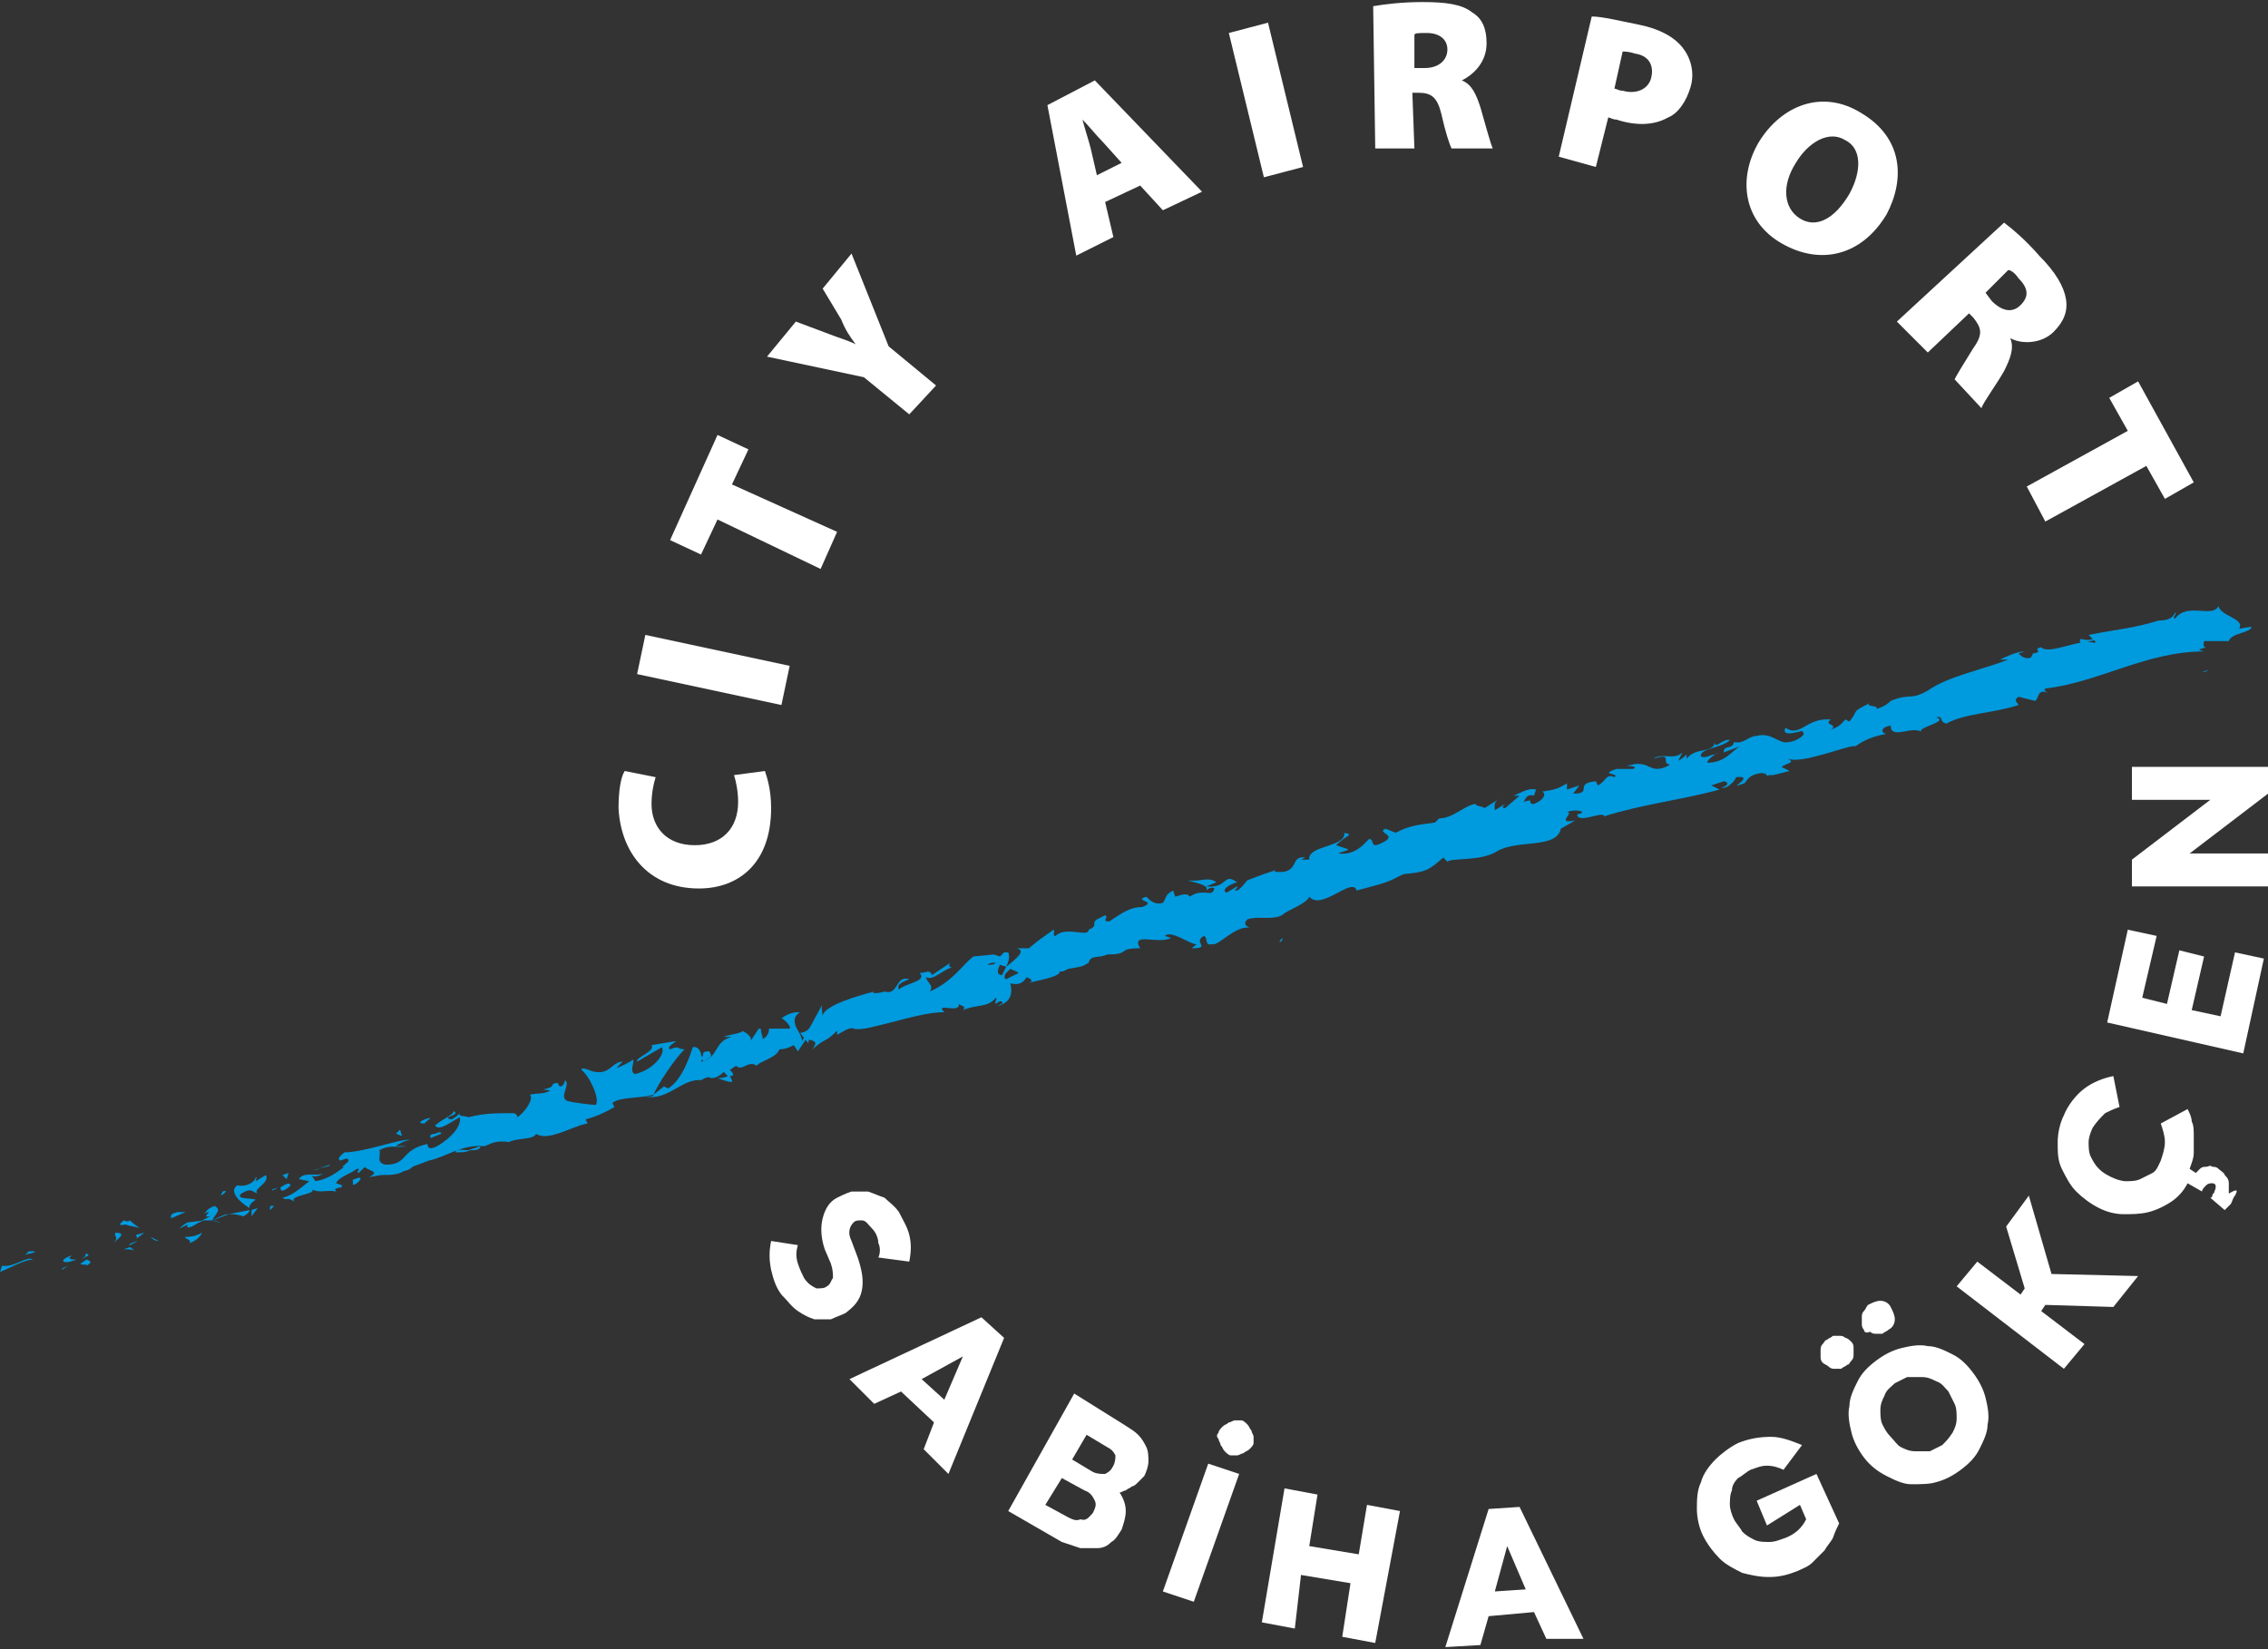 <?xml version="1.0" encoding="utf-8"?>
<!-- Generator: Adobe Illustrator 25.4.8, SVG Export Plug-In . SVG Version: 6.00 Build 0)  -->
<svg xmlns="http://www.w3.org/2000/svg" xmlns:xlink="http://www.w3.org/1999/xlink" version="1.1" id="Layer_1" x="0px" y="0px" viewBox="0 0 110 80" style="enable-background:new 0 0 110 80;" xml:space="preserve" width="110" height="80">
<rect x="0" y="0" width="110" height="80" fill="#333333" stroke="none"/>
<style type="text/css">
	.st0{fill:none;}
	.st1{fill:#009ADE;}
	.st2{fill:#FFFFFF;}
</style>
<rect class="st0" width="110" height="80"/>
<g>
	<path class="st1" d="M3.5,60.9c-0.7,0.2-0.5,0.5,0.2,0.2C3.5,61.1,3.2,61.1,3.5,60.9"/>
	<path class="st1" d="M3.3,61.4L3,61.6C3,61.5,3.1,61.5,3.3,61.4"/>
	<path class="st1" d="M0.1,61.4L0,61.7c0.5-0.2,1.2-0.6,1.6-0.6C1.3,60.9,0.7,61.5,0.1,61.4"/>
	<path class="st1" d="M1.2,60.9c0.1-0.1,0.5-0.1,0.5-0.2H1.4L1.2,60.9z"/>
	<path class="st1" d="M6.8,59.6c-0.1-0.1-0.3-0.2-0.5-0.4c0,0-0.1,0.1-0.3,0c-0.1,0.1-0.4,0.3,0.1,0.2C6.3,59.5,6.7,59.5,6.8,59.6"/>
	<path class="st1" d="M6.5,60.7c0-0.1-0.2-0.2-0.2-0.2L6,60.6C6.2,60.6,6.5,60.6,6.5,60.7"/>
	<path class="st1" d="M6.3,60.4l0.4-0.2C6.3,60.3,6.2,60.4,6.3,60.4"/>
	<path class="st1" d="M5.6,59.8C5.5,60,5.8,60,5.5,60.3C5.7,60.1,6.2,59.8,5.6,59.8"/>
	<path class="st1" d="M4.1,61c0-0.1,0,0-0.2,0.1l0.4-0.2C4.2,60.8,4.2,60.7,4.1,61"/>
	<path class="st1" d="M3.9,61.3c0.1,0.1,0.4,0,0.3,0.1c0.3-0.2,0.2-0.2,0-0.3L3.9,61.3z"/>
	<path class="st1" d="M20.6,54.5c0-0.1,0.6-0.4,0-0.2C20.6,54.3,20.1,54.5,20.6,54.5"/>
	<path class="st1" d="M15.1,56.8l0.4-0.1C15.3,56.7,15.2,56.8,15.1,56.8"/>
	<path class="st1" d="M19.4,54.8L19.2,55c0.1,0,0.2,0.1,0.3,0.1L19.4,54.8z"/>
	<path class="st1" d="M20.9,55.2l0.5-0.2c0-0.1-0.1-0.1-0.3,0C20.9,55,20.8,55.1,20.9,55.2"/>
	<path class="st1" d="M6.6,60.1L7,59.8l-0.4,0.1C6.6,60,6.7,60,6.6,60.1"/>
	<path class="st1" d="M10.8,57.8L10.7,58C10.9,57.9,11.1,57.7,10.8,57.8"/>
	<path class="st1" d="M16,56.5l-0.6,0.2C15.7,56.6,16,56.6,16,56.5"/>
	<path class="st1" d="M14.1,57.5c-0.1-0.2-0.3,0-0.5,0.1C13.6,57.9,13.9,57.7,14.1,57.5"/>
	<path class="st1" d="M13.5,57.6l-0.3,0.1C13.2,57.8,13.3,57.7,13.5,57.6"/>
	<polygon class="st1" points="14,56.9 13.7,57 13.9,57.2  "/>
	<polygon class="st1" points="14.8,56.7 14.3,56.7 14.5,56.7  "/>
	<path class="st1" d="M23.3,55.6l-0.6,0.2C23,55.8,23.3,55.8,23.3,55.6"/>
	<path class="st1" d="M34.1,51.5c0.3-0.2,0.5-0.2,0.3-0.5c-0.6,0,0,0.3-0.6,0.3C33.6,51.5,34.2,51.3,34.1,51.5"/>
	<path class="st1" d="M17.2,57.2c-0.2,0,0,0.3-0.1,0.2C17.1,57.7,17.9,56.9,17.2,57.2"/>
	<path class="st1" d="M7.7,60.2L7.3,60C7.4,60.1,7.5,60.2,7.7,60.2"/>
	<path class="st1" d="M12.4,57.3c0-0.1,0.1-0.2,0-0.2c0,0.2-0.4,0.5-0.9,0.4c-0.4,0.3,0.1,0.8,0.6,1.1l0,0c0-0.1,0-0.2,0.3-0.4   c-0.2-0.1-1,0-0.7-0.3c0.5-0.3,0.5-0.1,0.8,0c-0.3-0.2,0.6-0.5,0.4-0.9L12.4,57.3z"/>
	<polygon class="st1" points="13.1,58.7 13.3,58.5 13.1,58.5  "/>
	<path class="st1" d="M27.1,53.4c0.1,0,0.2,0,0.3,0C27.4,53.4,27.3,53.4,27.1,53.4"/>
	<polygon class="st1" points="28.1,54 28,54 28.2,54.5  "/>
	<path class="st1" d="M22.1,55.9c0.3,0,0.5,0,0.7-0.1C22.4,55.8,22.1,55.7,22.1,55.9"/>
	<path class="st1" d="M14.8,58.2l0.3-0.2C15,58.1,14.9,58.1,14.8,58.2"/>
	<path class="st1" d="M9.2,60.3c0.3-0.1,0.5-0.3,0.6-0.5C9.6,59.9,9.4,60,9,60C8.9,60.1,9.3,60.1,9.2,60.3"/>
	<path class="st1" d="M9,58.8H8.6c-0.4,0.1-0.3,0.2-0.3,0.3L9,58.8z"/>
	<polygon class="st1" points="12.2,59 12.5,58.6 12.2,58.7  "/>
	<path class="st1" d="M11.8,59c0.2-0.1,0.3-0.2,0.3-0.3l-1,0.2C11.3,58.9,11.5,58.9,11.8,59"/>
	<path class="st1" d="M8.7,59.6l0.4-0.2c0,0.1-0.1,0.2,0.2,0.1c0.2-0.1,0.3-0.2,0.6-0.3l-0.8,0.1C8.9,59.4,8.8,59.5,8.7,59.6"/>
	<path class="st1" d="M10.3,59.2L10.3,59.2c0.1-0.3,0.5-0.5,0.1-0.7c-0.5,0.2-0.3,0.3-0.6,0.4c0.8-0.3-0.2,0.2,0.4,0.1l-0.4,0.2   H10.3c0.2,0.1,0.4,0.1,0.4,0.1L10.3,59.2l0.8-0.3C10.9,58.9,10.7,59,10.3,59.2C10.6,59.1,10.4,59.2,10.3,59.2"/>
	<path class="st1" d="M12.1,58.7L12.1,58.7L12.1,58.7z"/>
	<path class="st1" d="M69.8,40.6c-0.4,0.1-0.2,0.2-0.2,0.3L69.8,40.6z"/>
	<polygon class="st1" points="62.3,42.9 62.2,42.9 62.5,43.2  "/>
	<path class="st1" d="M57.5,44.2l-0.4-0.1v0.1C57.2,44.3,57.3,44.2,57.5,44.2"/>
	<path class="st1" d="M39.4,49.7c-0.2,0.3-0.4,0.4-0.6,0.4l0.4,0.5L39.4,49.7z"/>
	<path class="st1" d="M66.4,41.3L66,41.5C66.3,41.4,66.6,41.6,66.4,41.3"/>
	<path class="st1" d="M49.4,47.3c-0.1,0-0.2,0-0.4,0H49.4z"/>
	<path class="st1" d="M106.8,32.6c0.1,0,0.2,0,0.3-0.1L106.8,32.6z"/>
	<path class="st1" d="M37.2,50.6c0.1,0,0.1,0.1,0.1,0.2h0.9C37.7,50.6,37.8,50.7,37.2,50.6"/>
	<path class="st1" d="M108.6,30.5c0.3-0.5-0.9-0.6-1-1.1c-0.3,0.6-1.5-0.2-2.1,0.6c-0.2,0,0.1-0.2,0-0.3c-0.1,0.3-0.4,0.4-0.8,0.4   c-1.3,0.4-1.9,0.4-3.4,0.7l0.2,0.2c-0.3,0.1-0.4,0-0.6,0c-0.2,0.5,0.9-0.2,0.7,0.2c-0.6-0.3-2.2,0.6-2.6,0.2   c-0.5,0.1,0.2,0.2-0.4,0.3l-0.1,0.2c-0.3,0.1-0.5-0.1-0.6-0.2l0.3-0.1c-0.4,0-1,0.3-1.2,0.4h0.4c-1.3,0.5-2.9,0.8-3.9,1.5   c-0.9,0.5-0.8,0.1-1.8,0.5c-0.2,0.2-0.4,0.3-0.7,0.4c0.2-0.2-0.6-0.1-0.3-0.3c-1,0.5-0.5,0.3-1,0.9l-0.2-0.1   c-0.2,0.2-0.2,0.3-0.7,0.5c0.4-0.3-0.4-0.2,0-0.5c-1.2-0.1-1.5,0.9-2.2,0.4c-0.3,0.6,1.1,0,0.8,0.2c0.3,0.1-0.3,0.5-0.7,0.5   c-0.4,0.1-0.8-0.5-1.5-0.3c-0.4,0-0.6,0.4-1.1,0.3c-0.1,0.4-0.5,0.1-0.5,0.5l0.8-0.3C84,36.4,83.7,37,82.8,37   c0-0.1,0.2-0.3,0.4-0.4c0.2-0.1,0.1-0.1,0,0c-0.3,0-0.4,0.2-0.7,0.1c-0.1-0.4,1-0.4,1.4-0.8c-0.3-0.1-0.8,0.5-0.7,0.1   c-0.2,0.6-0.9,0.2-1.4,0.8v-0.2c-0.1,0.1-0.2,0.2-0.4,0.3l0.2-0.4c-0.4,0.4-1,0-1.4,0.3c1-0.3,0.3,0.2,0.8,0.3   c-1.1,0.6-0.9-0.4-2.2,0.1c0.2-0.1,0.7,0,0.4,0.1c-0.3,0-0.6,0-0.8,0c-0.9,0.3,0.2,0.2-0.1,0.4c-0.4-0.2-0.4,0.2-0.8,0.4l-0.1-0.2   c-1.1,0.1-0.1,0.6-1.1,0.6l0.3-0.4L76,38.3V38c-0.5,0.3-0.6,0.3-1.2,0.4c0.2,0.1,0.1,0.4-0.4,0.6c-0.4,0,0.1-0.3-0.5-0.1   c0.1-0.2,0.2-0.4,0.5-0.3l0.1-0.3c-0.4-0.1-0.8,0.2-1.1,0.3h0.3L73,39.2c-0.2,0-0.1-0.1,0-0.2c-0.2,0.1-0.3,0.2-0.5,0.3   c0-0.2-0.1-0.4,0.3-0.6L72,39.2c-0.1-0.1-0.5-0.1-0.4-0.2c-0.5,0-1.1,0.7-1.8,0.7c0,0-0.1,0.1-0.2,0.2C69,40,68.4,40,67.7,40.4   l-0.5-0.2c-0.5,0.2,0.7,0.3-0.2,0.7c-0.6,0.3-0.3-0.2-0.6-0.2c-0.3,0.3-0.7,0.8-1.5,0.7c0.2-0.1,0.4-0.1,0.5-0.2L64.8,41   c0.5-0.5,0.9-0.5,0.4-0.6c0.1,0.7-1.8,0.6-1.7,1.3h-0.4l0.2-0.1c-0.7-0.1-0.3,0.6-1.1,0.7c-0.3,0-0.5,0-0.3-0.1l-0.6,0.2l-0.8,0.3   c-0.1,0.1-0.3,0.4-0.5,0.5c-0.3,0,0.1-0.1,0-0.2l-0.5,0.3c-0.3-0.1,0.1-0.4,0.5-0.5c-0.7-0.5-0.4,0.3-1.5,0.2l0.5-0.2   c-0.4-0.3-0.8,0-1.4-0.1c0.2,0.1,1.1,0.2,0.9,0.5c0.1-0.1,0.3-0.2,0.4-0.1c-0.1,0.3-0.2,0.2-0.5,0.2c-0.2,0-0.4,0-0.7,0.2   c-0.1-0.2-0.4-0.1-0.7,0l-0.1-0.3c-0.4,0.2-0.3,0.3-0.5,0.6c-0.4,0.1-0.6-0.1-0.8-0.3c-0.7,0.2,0.6,0.2-0.2,0.5   c-0.6,0-1,0.3-1.6,0.7c-0.4,0,0-0.2-0.2-0.3l-0.4,0.2c-0.3,0.2,0.1,0.3-0.4,0.5c0,0.4-1.1-0.2-1.6,0.3c-0.2,0,0-0.2-0.1-0.3   c-0.7,0.5-0.6,0.4-1.2,0.9h-0.6c0.5,0.1,0,0.5-0.5,0.9l-0.2,0.4c-0.3,0-0.2-0.3-0.1-0.5l0.3,0.1c0.1-0.2,0.2-0.5,0.1-0.7h-0.2   c0,0-0.1,0.1-0.2,0.2l-0.3-0.1l-1,0.1c-0.6,0.5-1,1.2-2.1,1.7c0.2-0.3-0.1-0.4-0.2-0.7c0.4,0.2,0.8-0.4,1.4-0.5   C46,47,46,46.8,46.1,46.7l-0.9,0.6c-0.1-0.3-0.3-0.1-0.6-0.1c0.4,0.4-0.7,0.5-1,0.8c-0.1-0.2,0-0.3,0.5-0.5   c-0.7-0.2-0.5,0.8-1.2,0.6c-0.3,0.1-0.7,0.1-0.5,0c-0.8,0.2-2.5,0.7-2.5,1.2c0-0.1-0.1-0.5,0-0.6l-0.6,1.1l-0.4,0.7   c0-0.2-0.2-0.5-0.3-0.7h-0.3h0.3c-0.1-0.3-0.1-0.5,0.2-0.7c-0.2,0-0.5,0-0.9,0.3c0.1,0,0.5,0.4,0.4,0.5l0,0c0,0,0,0-0.1,0h-0.9   c0,0.2-0.1,0.4-0.3,0.5c0-0.1-0.1-0.3-0.1-0.5h-0.1l-0.4,0.6c0.1-0.2-0.2-0.4-0.4-0.5c0.1,0.1-0.7,0.2-0.9,0.3h0.4   c-0.9,0.2-0.6,1-1.5,1.2c0.1-0.1,0-0.8-0.4-0.7c-0.1,0.3-0.5,1.6-1.2,2l-0.2-0.1l-0.5,0.4c0.2-0.5,1-1.7,1.5-2.2   c-0.4,0-0.2-0.2-0.7,0c-0.2-0.1,0.2-0.3,0.3-0.4l-1.2,0.2c0.2,0.3-0.8,0.6-0.7,0.8l1.2-0.7c0.2,0.3-0.4,1.1-1.3,1.3   c-0.3-0.1,0-0.6-0.1-0.7c-0.1,0.1-0.7,0.4-0.8,0.4l0.3-0.3c-0.5,0-0.6,0.6-1.3,0.5c-0.2,0-0.7-0.3-0.7-0.1c0.4,0.3,0.9,1.4,0.7,1.7   c-0.1,0-1.1-0.1-1.4-0.2c-0.4-0.2,0.2-0.8-0.1-1c0,0.1-0.1,0.3-0.2,0.3c-0.2,0,0-0.3-0.4-0.1c0,0.3-0.9,0.2-0.1,0.3   c-0.4,0.2-0.5,0.1-1,0.2c0.2,0.2-0.2,0.8-0.6,1.1c0-0.1-0.1-0.2-0.2-0.2c-0.9,0-1.4,0-2.2,0.2c-0.1-0.1-0.5,0-0.4-0.2   c-0.1,0.1-0.2,0.2-0.4,0.3c-0.6-0.1,0.5-0.2,0.1-0.4c0,0.2-0.6,0.4-0.9,0.7c0.2,0.3,0.8-0.2,1.2-0.4c0.1,0.4-0.4,1-1.1,1.4   c-0.6,0.3-0.4-0.2-0.5-0.1c-1.3,0.3-0.9,1-2,1c-0.5-0.1-0.2-0.5-0.3-0.7c0.5-0.3,0.9-0.1,1.3-0.2h-0.5c0.1-0.1,0.5-0.3,0.7-0.3   c-0.4-0.1-2.2,0.6-3.2,0.6c-0.1,0.1-0.4,0.3-0.2,0.4l0.3-0.1c0.4,0.1-0.5,0.5-0.1,0.4c-0.4,0.3-0.8,0.6-1.4,0.7L15.1,57   c0,0.1,0.4,0.1,0.6-0.1c-0.2,0.2-1-0.1-1.2,0.3l0.5,0.1c-0.4,0.3-0.8,0.7-1.3,0.8c0.3,0.2,0.1-0.1,0.6,0.2   c-0.4-0.3,1.2-0.4,0.8-0.6c0.5,0.2,0.7,0,1.2,0.1c0-0.1-0.2-0.1,0.2-0.2c0,0,0,0.1,0.1-0.1l-0.3-0.1c0.1-0.3,0.8-0.5,1-0.7   c0.3,0-0.1,0.1,0.1,0.2l0.3-0.3c0.1,0.2,0.8,0.2,0.2,0.5l0.6-0.1c0.4,0,0.8,0,1.1-0.2c0.3,0,0.6-0.4,0.4-0.2l0.8-0.3   c0.9-0.2,1.6-0.8,2.7-0.7c0.3-0.1,0.5-0.3,1.2-0.2c0.3-0.2,1.2-0.1,1.3-0.4c0.6,0.4,1.8-0.4,2.5-0.5l-0.1-0.2   c0.4-0.1,0.9-0.3,1.4-0.6l-0.1-0.2c0.4-0.3,1.3-0.2,2-0.4c0,0.1-0.2,0.1-0.4,0.1c1.1,0.2,1.8-0.9,2.7-0.8c0.2-0.1,0.3-0.2,0.5-0.1   h0.3h-0.3c0.2,0,0.4-0.1,0.6-0.3l0.2,0.2c-0.2,0.1-0.4,0.1-0.5,0.1c0.3,0.1,0.8,0.3,0.7,0.1l-0.1-0.2c0.3,0,0.1-0.2,0-0.3l0.3-0.2   c0.3,0.3,0.6-0.3,1,0c0.1-0.2,1-0.4,1.1-0.8c0.3,0,0.5-0.1,0.7-0.2l0.2,0.3l0.4-0.6c0.4,0.1,0.6,0.1,0.3,0.5   c0.7-0.6,0.6-0.3,1.2-0.9v0.2c0.2-0.1,0.6-0.4,0.8-0.3c0.3,0.1,1-0.1,1.8-0.3l0,0c0.8-0.2,1.8-0.5,2.6-0.5   c-0.5-0.5,0.8,0.1,0.7-0.4c0.1,0.1,0.4,0.1,0.2,0.3c0.7-0.3,1.2-0.1,1.6-0.6c0.1,0.1-0.1,0.2,0,0.3c0,0,0.2-0.2,0.3-0.1   c0.1,0.1-0.1,0.1-0.2,0.2c0.7-0.2,0.7-0.7,0.6-1.1c0.4,0.1,0.6,0,0.8-0.3c0.2,0.1,0.4,0.2,0,0.3c0.3-0.1,1.7-0.3,1.6-0.6   c0.1,0.1,0.4-0.1,0.4-0.1c0.6-0.1,0.7-0.1,1-0.3c0.1-0.4,0.5-0.2,0.9-0.4c1.2,0,0.4-0.3,1.6-0.3l-0.1-0.2c-0.1-0.5,1,0,1.6-0.3   l-0.3-0.1c0.3-0.3,1.2,0.4,1.5,0.4c0.1,0-0.1,0.1-0.2,0.2c1,0,0-0.3,0.6-0.6c0.2,0.1,0,0.5,0.4,0.4c0.3,0.1,1.1-0.9,1.8-0.8   c-0.2-0.1-0.3-0.2-0.1-0.4c0.5-0.2,1.4,0.1,1.8-0.3c0.3-0.2,1.1-0.5,1.2-0.8c0.6,0.7,2.1-1,2.3-0.3l1.1-0.3   c0.7-0.2,0.9-0.4,1.2-0.5c1.1-0.1,1.2-0.2,1.9-0.8l0.2,0.2c0.2-0.2,1.6,0,2.4-0.5c1-0.6,2.9-0.1,3.1-1.1l0.7-0.4   c-1,0.2,0-0.4-0.4-0.4c0.4-0.2,1.1,0,0.5,0.1c0,0.5,1.3-0.2,1.3,0.1c1.9-0.6,3.8-0.8,5.6-1.3L83,38.1l0.6-0.2   c0.2,0,0.3,0.2-0.1,0.3c0.3,0.1,0.7-0.4,0.7-0.5c0.9-0.1-0.2,0.5,0.1,0.4l0.3-0.1c0.2-0.2,0.2-0.4,0.8-0.5c0.4,0,0.2,0.2,0.4,0.1   c0,0,0.1,0,0.2,0l0.8-0.2l-0.4-0.2c0.3-0.2,0.7-0.2,0.3-0.4c0.7,0.3,3-0.7,3.3-0.6c0.4-0.3,0.9-0.5,1.5-0.6c-0.2,0-0.4-0.3,0.2-0.4   c0,0.7,1,0,1.5,0.3c-0.3-0.2,1.4-0.5,0.7-0.7c0.4-0.1,0.1,0.2,0.5,0.3c0.9-0.5,2.3-0.5,3.5-0.9c0-0.1-0.3-0.2,0-0.4l0.8,0.2   c0.2-0.1,0.1-0.6,0.6-0.4c-0.1-0.1-0.2-0.1-0.1-0.2c2.6-0.3,4.9-1.8,7.7-1.8c-0.4-0.1-0.2-0.1,0.1-0.2c-0.2,0-0.1-0.2-0.1-0.3h1.2   c0.1-0.4,1.1-0.4,1.1-0.7L108.6,30.5z M47.9,46.8c0.1-0.1,0.2-0.1,0.4-0.1C48.2,46.8,48.1,46.8,47.9,46.8 M48.8,47.5   c-0.1,0-0.1-0.2,0-0.3L49,47c0.2,0.1,0.3,0.1,0.4,0.2L48.8,47.5z M85.5,37.6C85.8,37.4,85.7,37.5,85.5,37.6"/>
	<path class="st1" d="M36.9,50.6l-0.1,0.2h0.1C36.9,50.7,36.9,50.7,36.9,50.6"/>
	<path class="st1" d="M62.1,45.7c0.1-0.1,0.1-0.1,0.1-0.2C62.1,45.6,62,45.7,62.1,45.7"/>
	<g>
		<path class="st2" d="M42.6,61c0.1-0.2,0.1-0.5,0-0.7c0-0.2-0.1-0.5-0.3-0.7s-0.3-0.4-0.5-0.4s-0.3,0-0.4,0.1    c-0.2,0.2-0.3,0.5-0.1,0.9l0.3,0.8c0.2,0.6,0.3,1.1,0.2,1.6s-0.4,0.8-0.8,1.1c-0.2,0.1-0.5,0.2-0.7,0.3c-0.3,0-0.5,0-0.8,0    c-0.3-0.1-0.5-0.2-0.8-0.4s-0.5-0.5-0.8-0.8c-0.3-0.4-0.4-0.8-0.5-1.2c-0.1-0.5-0.1-0.9,0-1.4l1.3,0.2c-0.1,0.3-0.1,0.6,0,0.9    c0.1,0.3,0.2,0.5,0.3,0.7c0.2,0.3,0.4,0.4,0.6,0.5c0.2,0,0.4,0,0.5-0.1c0.2-0.1,0.2-0.3,0.3-0.4c0-0.2,0-0.4-0.1-0.7L40,60.6    c-0.2-0.6-0.2-1.1-0.1-1.5c0.1-0.4,0.3-0.8,0.7-1c0.2-0.1,0.4-0.2,0.7-0.3c0.2,0,0.5,0,0.8,0c0.3,0.1,0.5,0.2,0.8,0.3    c0.2,0.2,0.5,0.4,0.7,0.7c0.2,0.4,0.4,0.7,0.5,1.1c0.1,0.4,0.1,0.8,0,1.3L42.6,61z"/>
		<path class="st2" d="M45.3,69l-1.6-1.5l-1.3,0.6l-1.2-1.2l6.4-3l1.1,1L46,71.5l-1.2-1.2L45.3,69z M44.7,66.9l1.1,1l0.9-2.1    L44.7,66.9z"/>
		<path class="st2" d="M54.5,69.1c0.3,0.2,0.5,0.3,0.7,0.5s0.3,0.4,0.4,0.6c0.1,0.2,0.1,0.5,0.1,0.7s-0.1,0.5-0.2,0.7    c-0.1,0.1-0.2,0.2-0.3,0.3c-0.1,0.1-0.2,0.2-0.3,0.2c-0.1,0.1-0.2,0.1-0.3,0.2c-0.1,0-0.2,0.1-0.3,0.1c0.2,0.3,0.3,0.6,0.3,0.9    s-0.1,0.6-0.2,0.9c-0.2,0.3-0.3,0.5-0.5,0.6c-0.2,0.2-0.4,0.3-0.7,0.3s-0.5,0-0.8,0c-0.3-0.1-0.6-0.2-0.9-0.3l-2.6-1.5l3.2-5.7    L54.5,69.1z M53,73.4c0.1-0.2,0.2-0.4,0.1-0.6c-0.1-0.2-0.2-0.4-0.5-0.5l-1.1-0.6L50.7,73l1.1,0.6c0.2,0.1,0.4,0.2,0.6,0.1    C52.7,73.8,52.8,73.6,53,73.4z M54,71.1c0.1-0.2,0.1-0.4,0.1-0.5c-0.1-0.2-0.2-0.3-0.4-0.4l-1-0.6L52,70.8l1,0.6    c0.2,0.1,0.4,0.1,0.6,0.1C53.8,71.4,53.9,71.3,54,71.1z"/>
		<path class="st2" d="M57.9,77.7l-1.5-0.5l2.2-6.2l1.5,0.5L57.9,77.7z M59.1,69.5c0-0.1,0.1-0.2,0.2-0.3c0.1-0.1,0.2-0.1,0.3-0.2    c0.1,0,0.2-0.1,0.3-0.1s0.2,0,0.3,0s0.2,0.1,0.3,0.2s0.1,0.2,0.2,0.3c0,0.1,0.1,0.2,0.1,0.3c0,0.1,0,0.2,0,0.3    c0,0.1-0.1,0.2-0.2,0.3c-0.1,0.1-0.2,0.1-0.3,0.2c-0.1,0-0.2,0.1-0.3,0.1s-0.2,0-0.3,0s-0.2-0.1-0.3-0.2s-0.1-0.2-0.2-0.3    c0-0.1-0.1-0.2-0.1-0.3C59,69.7,59,69.6,59.1,69.5z"/>
		<path class="st2" d="M66.7,79.7l-1.6-0.3l0.4-2.6l-2.4-0.4L62.8,79l-1.6-0.3l1.1-6.5l1.6,0.3L63.5,75l2.4,0.4l0.4-2.4l1.6,0.3    L66.7,79.7z"/>
		<path class="st2" d="M74.4,78.2l-2.2,0.2l-0.4,1.4l-1.7,0.1l2.1-6.7l1.5-0.1l3.1,6.4H75L74.4,78.2z M72.5,77.2l1.5-0.1L73.1,75    L72.5,77.2z"/>
		<path class="st2" d="M85.2,72.8l2.9-1.3l1.1,2.4c-0.1,0.2-0.2,0.4-0.3,0.7c-0.1,0.2-0.3,0.4-0.4,0.6c-0.2,0.2-0.4,0.4-0.6,0.6    s-0.5,0.3-0.7,0.4c-0.5,0.2-0.9,0.3-1.4,0.3s-0.9-0.1-1.3-0.2c-0.4-0.2-0.8-0.4-1.1-0.7c-0.3-0.3-0.6-0.7-0.8-1.1    s-0.3-0.9-0.3-1.3s0-0.9,0.2-1.3c0.1-0.4,0.4-0.8,0.7-1.1c0.3-0.3,0.7-0.6,1.1-0.8c0.5-0.2,1-0.3,1.6-0.3c0.5,0,1,0.2,1.5,0.4    l-0.9,1.2c-0.2-0.1-0.5-0.2-0.8-0.2s-0.5,0.1-0.8,0.2c-0.2,0.1-0.4,0.3-0.6,0.4c-0.2,0.2-0.3,0.4-0.3,0.6    c-0.1,0.2-0.1,0.5-0.1,0.7s0.1,0.5,0.2,0.7s0.3,0.4,0.4,0.6c0.2,0.2,0.4,0.3,0.6,0.4s0.5,0.1,0.7,0.1c0.3,0,0.5-0.1,0.8-0.2    c0.5-0.2,0.8-0.5,1-0.9L87.3,73l-1.6,1L85.2,72.8z"/>
		<path class="st2" d="M88.4,66.1c-0.1-0.1-0.1-0.2-0.1-0.3c0-0.1,0-0.2,0-0.3c0-0.1,0-0.2,0.1-0.3c0.1-0.1,0.1-0.2,0.2-0.2    c0.1-0.1,0.2-0.1,0.3-0.2c0.1,0,0.2,0,0.3,0c0.1,0,0.2,0,0.3,0.1c0.1,0,0.2,0.1,0.3,0.2c0.1,0.1,0.1,0.2,0.1,0.3    c0,0.1,0,0.2,0,0.3c0,0.1,0,0.2-0.1,0.3c-0.1,0.1-0.1,0.2-0.2,0.2c-0.1,0.1-0.2,0.1-0.3,0.2c-0.1,0-0.2,0-0.3,0    c-0.1,0-0.2,0-0.3-0.1S88.5,66.2,88.4,66.1z M90.4,70.7c-0.3-0.4-0.5-0.8-0.6-1.2c-0.1-0.4-0.2-0.9-0.1-1.3c0-0.4,0.2-0.8,0.4-1.2    c0.2-0.4,0.5-0.7,0.9-1s0.8-0.5,1.2-0.6c0.4-0.1,0.9-0.2,1.3-0.1c0.4,0,0.8,0.2,1.2,0.4c0.4,0.2,0.7,0.5,1,0.9s0.5,0.8,0.6,1.2    c0.1,0.4,0.2,0.9,0.1,1.3c0,0.4-0.2,0.8-0.4,1.2c-0.2,0.4-0.5,0.7-0.9,1s-0.8,0.5-1.2,0.6C93.6,72,93.1,72,92.7,72    s-0.8-0.2-1.2-0.4C91.1,71.4,90.7,71.1,90.4,70.7z M90.4,64.5c-0.1-0.1-0.1-0.2-0.1-0.3c0-0.1,0-0.2,0-0.3s0-0.2,0.1-0.3    s0.1-0.2,0.2-0.3c0.2-0.1,0.4-0.2,0.6-0.2s0.4,0.1,0.5,0.3s0.2,0.4,0.2,0.6c0,0.2-0.1,0.4-0.3,0.5c-0.1,0.1-0.2,0.1-0.3,0.2    c-0.1,0-0.2,0-0.3,0c-0.1,0-0.2,0-0.3-0.1C90.5,64.7,90.4,64.6,90.4,64.5z M91.7,69.7c0.2,0.2,0.3,0.4,0.5,0.5s0.4,0.2,0.7,0.2    c0.2,0,0.5,0,0.7,0c0.2-0.1,0.4-0.2,0.6-0.3c0.2-0.2,0.3-0.3,0.5-0.6c0.1-0.2,0.2-0.4,0.2-0.7c0-0.2,0-0.5-0.1-0.7    s-0.2-0.4-0.3-0.6c-0.2-0.2-0.3-0.4-0.6-0.5c-0.2-0.1-0.4-0.2-0.7-0.2c-0.2,0-0.5,0-0.7,0c-0.2,0.1-0.4,0.2-0.6,0.3    c-0.2,0.2-0.4,0.3-0.5,0.6c-0.1,0.2-0.2,0.4-0.2,0.7c0,0.2,0,0.5,0.1,0.7C91.4,69.3,91.5,69.5,91.7,69.7z"/>
		<path class="st2" d="M99.5,61.8l4.2,0.1l-1.2,1.5l-3.3-0.1L99,63.6l2.1,1.6l-1,1.2l-5.2-4l1-1.2l2.1,1.6l0.2-0.3l-0.9-3l1.1-1.5    L99.5,61.8z"/>
		<path class="st2" d="M108.4,58c-0.1,0.1-0.1,0.2-0.2,0.4c-0.1,0.1-0.2,0.2-0.3,0.3l-0.7-0.6c0.1,0,0.1-0.1,0.1-0.1    c0-0.1,0.1-0.1,0.1-0.2c0.1-0.2,0.1-0.4-0.1-0.4c-0.1,0-0.2,0-0.3,0.1c-0.1,0.1-0.2,0.2-0.2,0.3l-0.7-0.4    c-0.2,0.4-0.5,0.7-0.8,0.9s-0.7,0.4-1.1,0.5s-0.8,0.1-1.2,0.1c-0.4,0-0.8-0.1-1.2-0.3c-0.4-0.2-0.8-0.5-1.1-0.8    c-0.3-0.3-0.5-0.7-0.7-1.1c-0.2-0.4-0.2-0.8-0.2-1.3c0-0.4,0.1-0.9,0.3-1.3c0.2-0.5,0.6-1,1-1.3s0.9-0.5,1.4-0.6l0.3,1.5    c-0.3,0.1-0.5,0.2-0.7,0.3c-0.2,0.2-0.4,0.4-0.6,0.7c-0.1,0.2-0.2,0.5-0.2,0.7s0,0.5,0.1,0.7s0.2,0.4,0.4,0.6    c0.2,0.2,0.4,0.3,0.6,0.4c0.2,0.1,0.5,0.2,0.7,0.2s0.5,0,0.7-0.1s0.4-0.2,0.6-0.3s0.3-0.4,0.4-0.6c0.1-0.3,0.2-0.6,0.2-0.9    c0-0.3-0.1-0.6-0.2-0.9l1.3-0.7c0.1,0.2,0.2,0.4,0.2,0.6c0.1,0.2,0.1,0.4,0.1,0.7c0,0.2,0,0.5,0,0.8s-0.1,0.5-0.2,0.8l0.3,0.2    c0.1-0.1,0.1-0.1,0.2-0.2c0.1-0.1,0.2-0.1,0.3-0.1s0.2-0.1,0.3,0c0.1,0,0.2,0,0.3,0.1c0.1,0.1,0.3,0.2,0.3,0.3    c0.1,0.1,0.2,0.2,0.2,0.4s0,0.3,0,0.5C108.6,57.6,108.5,57.8,108.4,58z"/>
		<path class="st2" d="M102.2,49.6l1-4.5l1.4,0.3l-0.7,3l1.2,0.3l0.6-2.6l1.2,0.3l-0.6,2.6l1.4,0.3l0.7-3.1l1.4,0.3l-1,4.6    L102.2,49.6z"/>
		<path class="st2" d="M110,37.2v1.3l-3.8,2.9h3.8V43h-6.6v-1.3l3.8-2.9h-3.8v-1.6H110z"/>
	</g>
	<g>
		<path class="st2" d="M37.1,37.4c0.1,0.3,0.3,0.9,0.3,1.8c0,2.7-1.6,3.9-3.5,3.9c-2.5,0-3.8-1.8-3.9-3.9c0-0.8,0.1-1.5,0.3-1.8    l1.5,0.3c-0.1,0.3-0.2,0.8-0.2,1.3c0,1.1,0.7,2,2.1,2c1.3,0,2.1-0.8,2.1-2.1c0-0.5-0.1-1-0.2-1.3L37.1,37.4z"/>
		<path class="st2" d="M31.3,30.8l7,1.5l-0.4,1.9l-7-1.5L31.3,30.8z"/>
		<path class="st2" d="M34.8,25.2L34,26.9l-1.5-0.7l2.3-5.1l1.5,0.7l-0.8,1.7l5.1,2.3l-0.8,1.8L34.8,25.2z"/>
		<path class="st2" d="M44.1,20.1l-2.2-1.8l-4.7-1l1.4-1.7l1.6,0.6c0.5,0.2,0.9,0.3,1.3,0.5l0,0c-0.3-0.4-0.5-0.7-0.7-1.2L39.9,14    l1.4-1.7l1.8,4.5l2.3,1.9L44.1,20.1z"/>
		<path class="st2" d="M53.6,9.8l0.4,1.7l-1.8,0.9l-1.4-7.3l2.3-1.2l5.2,5.4l-1.9,0.9L55.3,9L53.6,9.8z M54.4,7.9l-0.9-1    c-0.3-0.3-0.7-0.8-1-1.1l0,0c0.1,0.4,0.3,1,0.4,1.4l0.3,1.3L54.4,7.9z"/>
		<path class="st2" d="M61.5,1.1l1.7,7l-1.9,0.5l-1.7-7L61.5,1.1z"/>
		<path class="st2" d="M66.6,0.3C67.2,0.2,68,0.1,69,0.1c1.1,0,1.9,0.1,2.4,0.5c0.5,0.3,0.7,0.8,0.7,1.5c0,0.9-0.6,1.5-1.2,1.8l0,0    c0.5,0.2,0.7,0.7,0.9,1.3c0.2,0.7,0.5,1.8,0.6,2h-2c-0.1-0.2-0.3-0.8-0.5-1.7c-0.2-0.8-0.5-1-1.1-1h-0.3l0.1,2.7h-1.9L66.6,0.3z     M68.6,3.3h0.5c0.7,0,1.1-0.4,1.1-0.9s-0.4-0.8-1-0.8c-0.4,0-0.6,0-0.6,0.1V3.3z"/>
		<path class="st2" d="M77.2,0.8c0.5,0,1.3,0.2,2.3,0.4s1.7,0.6,2.1,1.1s0.6,1.2,0.4,1.9s-0.6,1.3-1.1,1.5c-0.7,0.4-1.6,0.4-2.5,0.1    c-0.2,0-0.3-0.1-0.4-0.1l-0.6,2.4l-1.8-0.5L77.2,0.8z M78.3,4.3c0.1,0,0.2,0.1,0.4,0.1c0.7,0.2,1.3-0.1,1.4-0.7    c0.1-0.5-0.1-1-0.8-1.1c-0.3-0.1-0.5-0.1-0.6-0.1L78.3,4.3z"/>
		<path class="st2" d="M86.4,11.8c-1.9-1.1-2.1-3.2-1.1-4.9c1.1-1.8,3.1-2.6,5-1.4c2,1.2,2.1,3.2,1.2,4.9    C90.3,12.4,88.3,12.9,86.4,11.8L86.4,11.8z M87.3,10.6c0.8,0.5,1.7,0,2.4-1.2c0.6-1.1,0.6-2.2-0.2-2.6c-0.8-0.5-1.8,0.1-2.4,1.1    C86.4,9,86.5,10.1,87.3,10.6L87.3,10.6z"/>
		<path class="st2" d="M97.2,10.8c0.4,0.3,1.1,0.9,1.7,1.6c0.8,0.8,1.2,1.5,1.3,2.1c0.1,0.6-0.1,1.1-0.6,1.6    c-0.6,0.6-1.6,0.6-2.1,0.3l0,0c0.2,0.5,0,1-0.3,1.6c-0.4,0.7-1,1.5-1.1,1.8l-1.3-1.4c0.1-0.2,0.4-0.7,0.9-1.5c0.5-0.7,0.4-1,0-1.5    l-0.2-0.2l-2,1.9L92,15.6L97.2,10.8z M96.3,14.2l0.3,0.4c0.5,0.5,1,0.6,1.4,0.2s0.4-0.8-0.1-1.3c-0.2-0.3-0.4-0.4-0.5-0.4    L96.3,14.2z"/>
		<path class="st2" d="M103.2,20.9l-0.9-1.6l1.4-0.8l2.7,4.9l-1.4,0.8l-0.9-1.6l-4.9,2.7l-0.9-1.7L103.2,20.9z"/>
	</g>
</g>
</svg>
